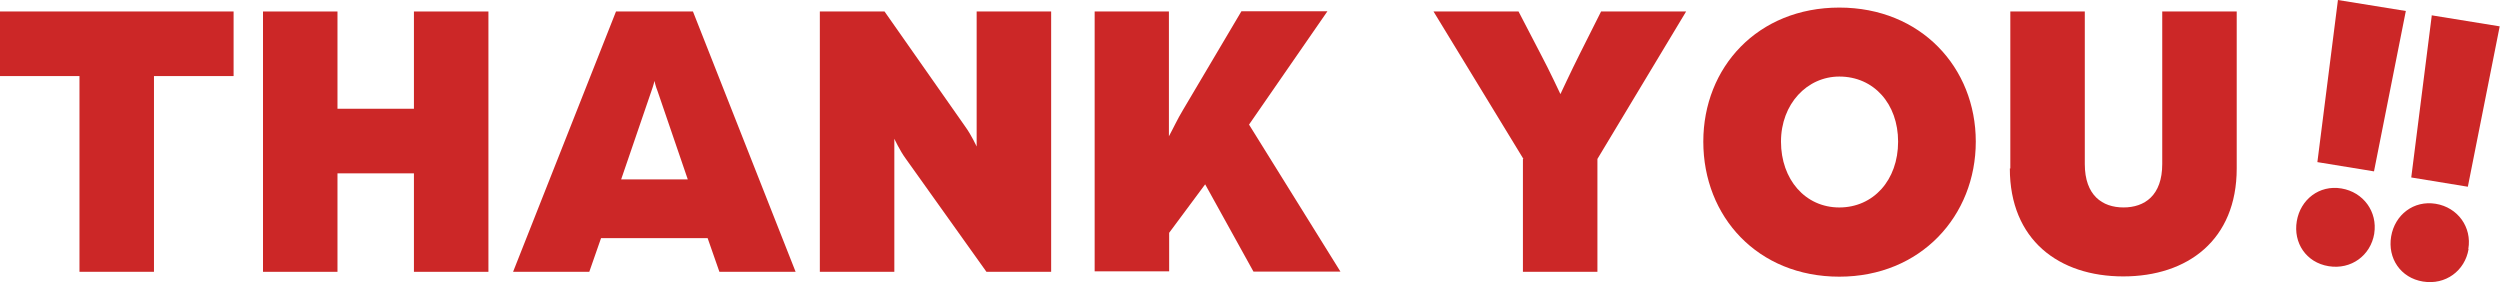<svg width="124" height="14" viewBox="0 0 124 14" fill="none" xmlns="http://www.w3.org/2000/svg">
<g clip-path="url(#clip0_2151_1792)">
<path d="M3.942 3.773H-0.008V0.569H11.586V3.773H7.637V13.481H3.942V3.773Z" fill="#CC2727"/>
<path d="M13.045 0.57H16.739V5.394H20.531V0.57H24.226V13.482H20.531V8.598H16.739V13.482H13.045V0.57Z" fill="#CC2727"/>
<path d="M30.554 0.569H34.37L39.462 13.481H35.682L35.099 11.812H29.812L29.229 13.481H25.449L30.554 0.569ZM34.114 8.899L32.62 4.534C32.498 4.22 32.486 4.099 32.462 4.014C32.462 4.014 32.425 4.196 32.304 4.534L30.809 8.899H34.114Z" fill="#CC2727"/>
<path d="M40.664 0.57H43.873L47.883 6.289C48.175 6.688 48.442 7.268 48.442 7.268V0.57H52.137V13.482H48.928L44.918 7.86C44.626 7.462 44.359 6.881 44.359 6.881V13.482H40.664V0.57Z" fill="#CC2727"/>
<path d="M54.283 0.57H57.978V6.76C58.197 6.361 58.403 5.902 58.683 5.442L61.575 0.558H65.841L61.952 6.18L66.485 13.47H62.171L59.776 9.142L57.99 11.547V13.458H54.295V0.57H54.283Z" fill="#CC2727"/>
<path d="M75.562 7.883L71.102 0.569H75.319L76.425 2.697C76.838 3.47 77.397 4.667 77.397 4.667C77.397 4.667 77.956 3.47 78.345 2.697L79.414 0.569H83.632L79.232 7.883V13.481H75.537V7.883H75.562Z" fill="#CC2727"/>
<path d="M84.484 7.025C84.484 3.338 87.182 0.376 91.23 0.376C95.276 0.376 97.999 3.35 97.999 7.025C97.999 10.701 95.276 13.723 91.23 13.723C87.182 13.723 84.484 10.749 84.484 7.025ZM94.146 7.025C94.146 5.151 92.943 3.797 91.23 3.797C89.637 3.797 88.337 5.151 88.337 7.025C88.337 8.899 89.54 10.29 91.23 10.29C92.919 10.29 94.146 8.936 94.146 7.025Z" fill="#CC2727"/>
<path d="M99.712 8.355V0.569H103.406V8.137C103.406 9.697 104.281 10.289 105.327 10.289C106.372 10.289 107.247 9.697 107.247 8.137V0.569H110.941V8.355C110.941 11.897 108.511 13.71 105.314 13.71C102.118 13.71 99.688 11.897 99.688 8.355H99.712Z" fill="#CC2727"/>
<path d="M117.762 11.595C117.579 12.671 116.619 13.385 115.501 13.203C114.383 13.022 113.739 12.043 113.921 10.967C114.104 9.891 115.039 9.165 116.133 9.347C117.227 9.528 117.932 10.507 117.762 11.583V11.595ZM115.963 0.001L119.329 0.545L117.75 8.5L114.942 8.041L115.963 -0.011V0.001Z" fill="#CC2727"/>
<path d="M122.441 12.357C122.259 13.433 121.299 14.146 120.181 13.965C119.063 13.783 118.419 12.804 118.601 11.728C118.783 10.652 119.719 9.927 120.813 10.108C121.907 10.289 122.612 11.269 122.429 12.345L122.441 12.357ZM120.631 0.763L123.985 1.307L122.405 9.262L119.598 8.802L120.618 0.75L120.631 0.763Z" fill="#CC2727"/>
</g>
<defs>
<clipPath id="clip0_2151_1792">
<rect width="124" height="14" fill="white"/>
</clipPath>
</defs>
</svg>

